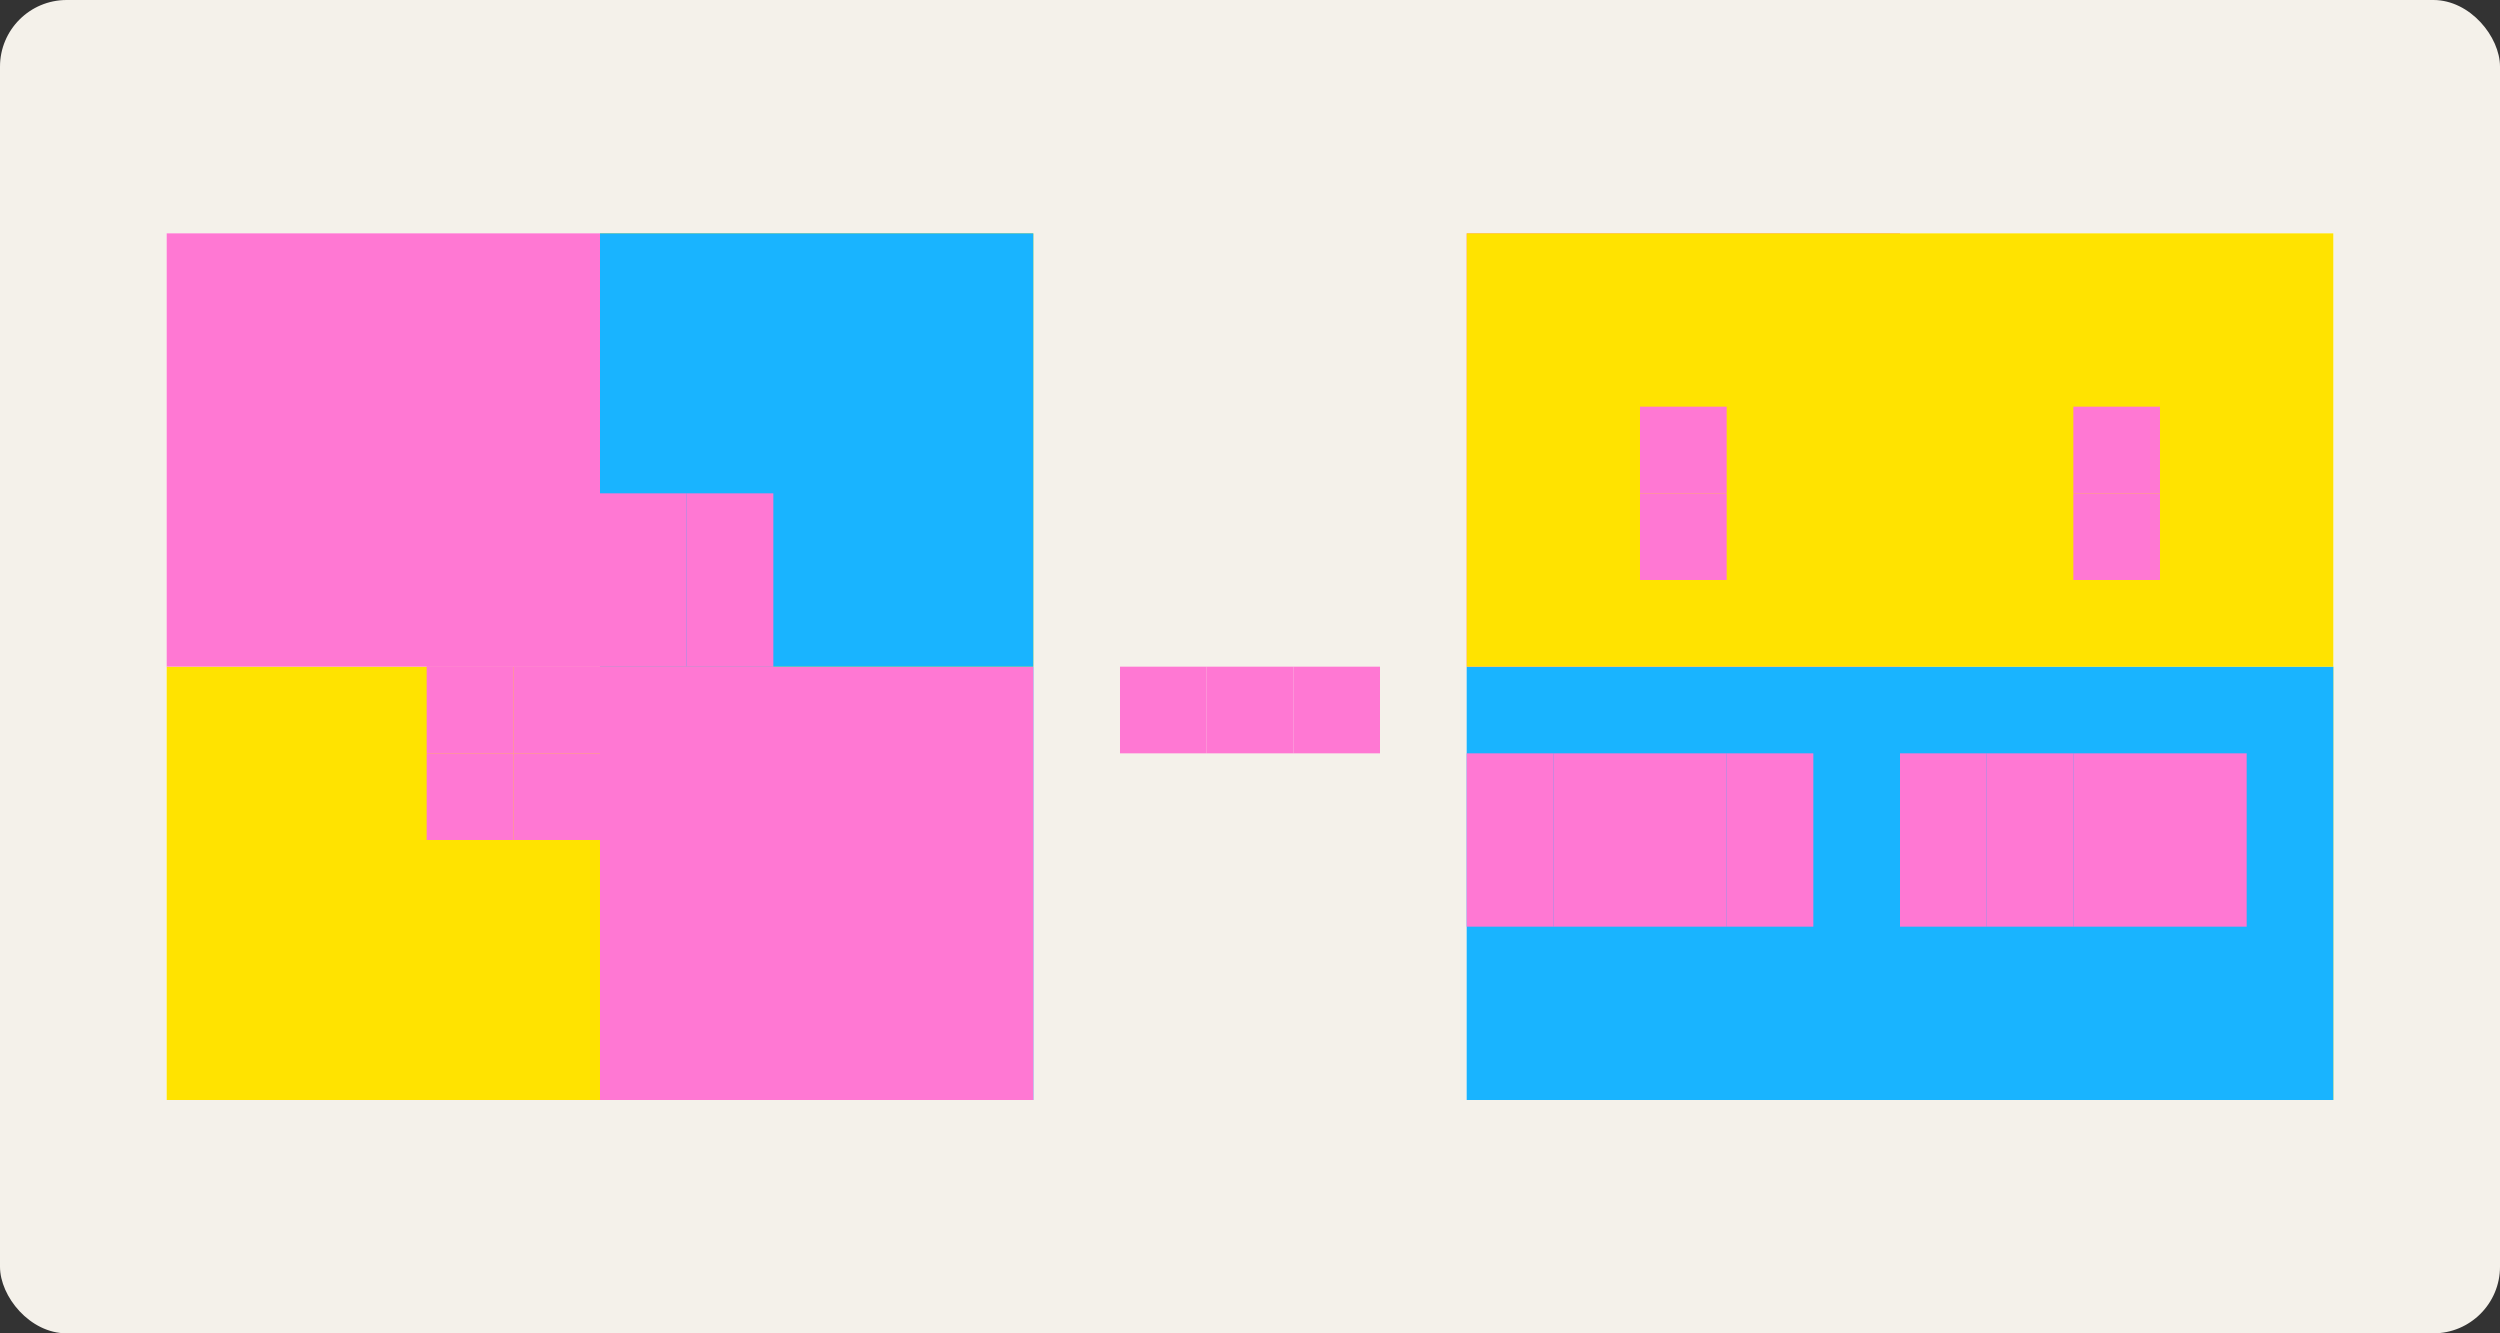 <svg width="375" height="200" viewBox="0 0 375 200" fill="none" xmlns="http://www.w3.org/2000/svg">
<rect x="0" y="0" width="375" height="200" fill="#333333" stroke="none"/>
<rect width="375" height="200" rx="10" fill="#F4F1EA"/>
<rect width="130" height="130" transform="translate(220 35)" fill="white"/>
<g style="mix-blend-mode:multiply">
<rect x="285" y="100" width="65" height="65" fill="#FFE300"/>
</g>
<g style="mix-blend-mode:multiply">
<rect x="220" y="100" width="65" height="65" fill="#19B4FF"/>
</g>
<g style="mix-blend-mode:multiply">
<rect x="285" y="100" width="65" height="65" fill="#19B4FF"/>
</g>
<g style="mix-blend-mode:multiply">
<rect x="220" y="35" width="65" height="65" fill="#FF78D3"/>
</g>
<g style="mix-blend-mode:multiply">
<rect x="285" y="35" width="65" height="65" fill="#FFE300"/>
</g>
<g style="mix-blend-mode:multiply">
<rect x="220" y="35" width="65" height="65" fill="#FFE300"/>
</g>
<g style="mix-blend-mode:multiply">
<rect x="246" y="74" width="13" height="13" fill="#FF78D3"/>
</g>
<g style="mix-blend-mode:multiply">
<rect x="311" y="61" width="13" height="13" fill="#FF78D3"/>
</g>
<g style="mix-blend-mode:multiply">
<rect x="233" y="113" width="13" height="13" fill="#FF78D3"/>
</g>
<g style="mix-blend-mode:multiply">
<rect x="233" y="126" width="13" height="13" fill="#FF78D3"/>
</g>
<g style="mix-blend-mode:multiply">
<rect x="258.999" y="113" width="13" height="13" fill="#FF78D3"/>
</g>
<g style="mix-blend-mode:multiply">
<rect x="258.999" y="126" width="13" height="13" fill="#FF78D3"/>
</g>
<g style="mix-blend-mode:multiply">
<rect x="220" y="113" width="13" height="13" fill="#FF78D3"/>
</g>
<g style="mix-blend-mode:multiply">
<rect x="220" y="126" width="13" height="13" fill="#FF78D3"/>
</g>
<g style="mix-blend-mode:multiply">
<rect x="246" y="113" width="13" height="13" fill="#FF78D3"/>
</g>
<g style="mix-blend-mode:multiply">
<rect x="246" y="126" width="13" height="13" fill="#FF78D3"/>
</g>
<g style="mix-blend-mode:multiply">
<rect x="285" y="113" width="13" height="13" fill="#FF78D3"/>
</g>
<g style="mix-blend-mode:multiply">
<rect x="298" y="113" width="13" height="13" fill="#FF78D3"/>
</g>
<g style="mix-blend-mode:multiply">
<rect x="311" y="113" width="13" height="13" fill="#FF78D3"/>
</g>
<g style="mix-blend-mode:multiply">
<rect x="324" y="113" width="13" height="13" fill="#FF78D3"/>
</g>
<g style="mix-blend-mode:multiply">
<rect x="285" y="126" width="13" height="13" fill="#FF78D3"/>
</g>
<g style="mix-blend-mode:multiply">
<rect x="298" y="126" width="13" height="13" fill="#FF78D3"/>
</g>
<g style="mix-blend-mode:multiply">
<rect x="311" y="126" width="13" height="13" fill="#FF78D3"/>
</g>
<g style="mix-blend-mode:multiply">
<rect x="324" y="126" width="13" height="13" fill="#FF78D3"/>
</g>
<g style="mix-blend-mode:multiply">
<rect x="246" y="61" width="13" height="13" fill="#FF78D3"/>
</g>
<g style="mix-blend-mode:multiply">
<rect x="311" y="74" width="13" height="13" fill="#FF78D3"/>
</g>
<rect x="194" y="100" width="13" height="13" fill="#FF78D3"/>
<rect x="180.999" y="100" width="13" height="13" fill="#FF78D3"/>
<rect x="168" y="100" width="13" height="13" fill="#FF78D3"/>
<rect width="130" height="130" transform="translate(25 35)" fill="white"/>
<g style="mix-blend-mode:multiply">
<rect x="90" y="100" width="65" height="65" fill="#19B4FF"/>
</g>
<g style="mix-blend-mode:multiply">
<rect x="90" y="100" width="65" height="65" fill="#FF78D3"/>
</g>
<g style="mix-blend-mode:multiply">
<rect x="25" y="100" width="65" height="65" fill="#FFE300"/>
</g>
<g style="mix-blend-mode:multiply">
<rect x="90" y="35" width="65" height="65" fill="#FFE300"/>
</g>
<g style="mix-blend-mode:multiply">
<rect x="90" y="35" width="65" height="65" fill="#19B4FF"/>
</g>
<g style="mix-blend-mode:multiply">
<rect x="77" y="74" width="13" height="13" fill="#FF78D3"/>
</g>
<g style="mix-blend-mode:multiply">
<rect x="64" y="74" width="13" height="13" fill="#FF78D3"/>
</g>
<g style="mix-blend-mode:multiply">
<rect x="90" y="74" width="13" height="13" fill="#FF78D3"/>
</g>
<g style="mix-blend-mode:multiply">
<rect x="103" y="74" width="13" height="13" fill="#FF78D3"/>
</g>
<g style="mix-blend-mode:multiply">
<rect x="77" y="100" width="13" height="13" fill="#FF78D3"/>
</g>
<g style="mix-blend-mode:multiply">
<rect x="77" y="113" width="13" height="13" fill="#FF78D3"/>
</g>
<g style="mix-blend-mode:multiply">
<rect x="64" y="100" width="13" height="13" fill="#FF78D3"/>
</g>
<g style="mix-blend-mode:multiply">
<rect x="64" y="113" width="13" height="13" fill="#FF78D3"/>
</g>
<g style="mix-blend-mode:multiply">
<rect x="90" y="100" width="13" height="13" fill="#FF78D3"/>
</g>
<g style="mix-blend-mode:multiply">
<rect x="103" y="100" width="13" height="13" fill="#FF78D3"/>
</g>
<g style="mix-blend-mode:multiply">
<rect x="90" y="113" width="13" height="13" fill="#FF78D3"/>
</g>
<g style="mix-blend-mode:multiply">
<rect x="103" y="113" width="13" height="13" fill="#FF78D3"/>
</g>
<g style="mix-blend-mode:multiply">
<rect x="77" y="87" width="13" height="13" fill="#FF78D3"/>
</g>
<g style="mix-blend-mode:multiply">
<rect x="64" y="87" width="13" height="13" fill="#FF78D3"/>
</g>
<g style="mix-blend-mode:multiply">
<rect x="90" y="87" width="13" height="13" fill="#FF78D3"/>
</g>
<g style="mix-blend-mode:multiply">
<rect x="103" y="87" width="13" height="13" fill="#FF78D3"/>
</g>
<g style="mix-blend-mode:multiply">
<rect x="25" y="35" width="65" height="65" fill="#FF78D3"/>
</g>
</svg>
